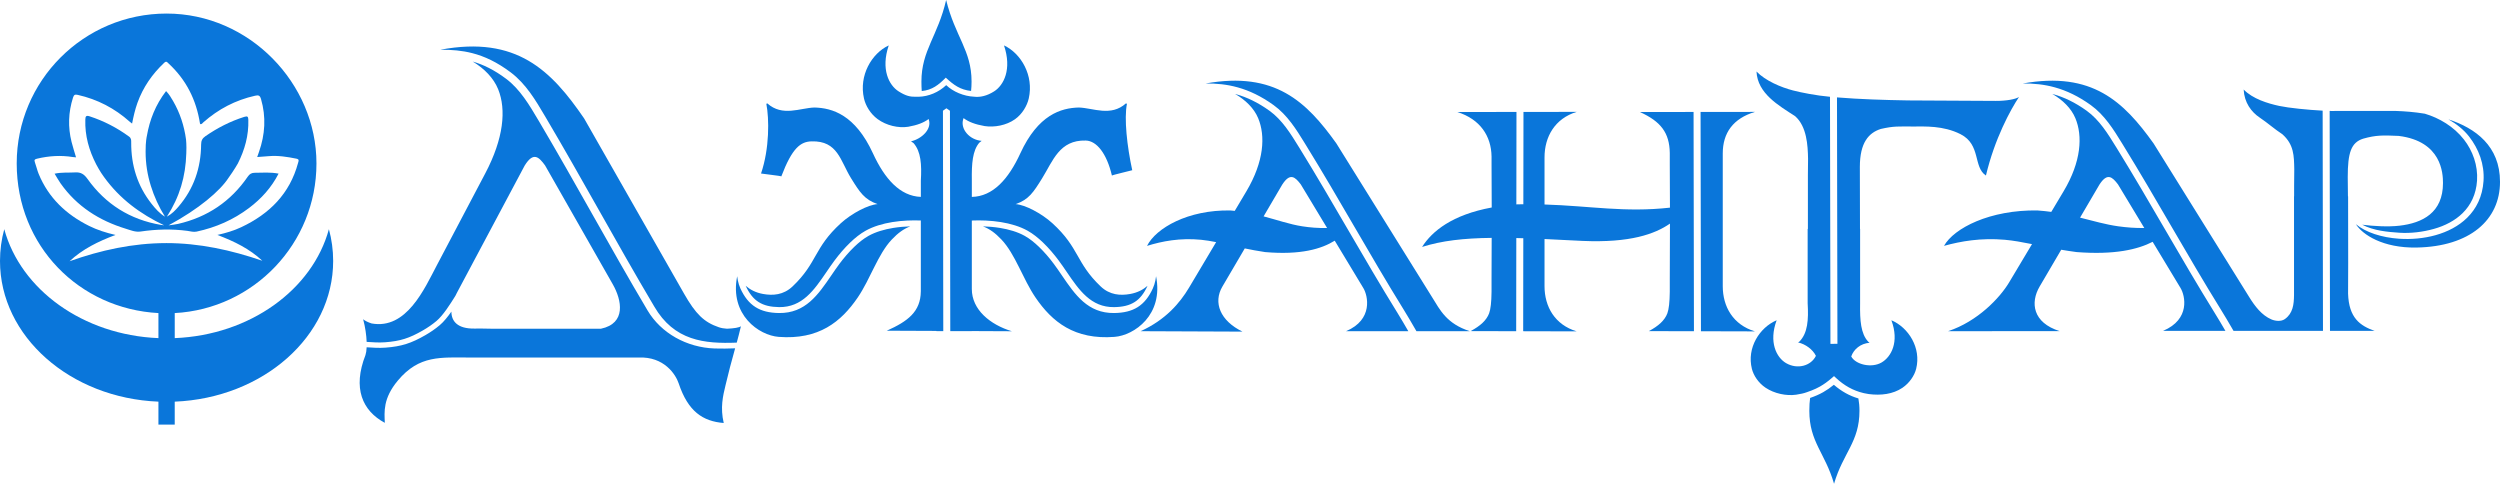 <?xml version="1.0" encoding="UTF-8"?> <svg xmlns="http://www.w3.org/2000/svg" id="Layer_2" data-name="Layer 2" viewBox="0 0 2396.45 463.7"> <defs> <style> .cls-1 { fill-rule: evenodd; } .cls-1, .cls-2 { fill: #0a76da; } </style> </defs> <g id="_Слой_1" data-name="Слой 1"> <g> <g> <path class="cls-2" d="M315.29,219.69c-15.76,57.85-75.47,101.48-147.79,104.43v-24.01c75.71-4.06,135.85-66.73,135.85-143.45S239.03,13,159.68,13,16.02,77.32,16.02,156.66s60.14,139.39,135.85,143.45v24.01c-72.33-2.95-132.03-46.58-147.79-104.43-2.67,9.79-4.08,19.98-4.08,30.45,0,72.37,67.31,131.43,151.87,134.88v22.01h15.62v-22.01c84.56-3.45,151.87-62.51,151.87-134.88,0-10.47-1.41-20.66-4.08-30.45Zm-156.15,13.34c-31.87,.04-62.51,6.75-92.45,17.38,12.45-11.64,27.35-18.97,44.02-25.2-9.41-2.18-17.58-4.82-25.3-8.66-21.96-10.93-38.85-26.81-48.33-49.83-1.49-3.61-2.28-7.5-3.64-11.17-.88-2.35-.07-2.93,2.12-3.45,11.33-2.7,22.71-3.42,34.23-1.57,.92,.15,1.85,.17,3.1,.29-1.49-5.1-3.08-9.91-4.3-14.81-3.56-14.26-3.09-28.38,1.39-42.43,.87-2.73,1.86-3.24,4.54-2.64,18.9,4.24,35.48,12.89,49.89,25.78,.58,.52,1.22,.96,2.2,1.73,1.38-6.96,2.85-13.5,5.13-19.84,5.38-14.96,14.14-27.58,25.67-38.44,2.11-1.99,2.87-.53,4.14,.64,16.89,15.56,26.58,34.88,30.12,57.43,.04,.24,.21,.47,.35,.78,1.44,.24,2.06-1.01,2.9-1.75,14.38-12.7,30.84-21.32,49.61-25.51,3.1-.69,4.61-.48,5.67,3.16,5,17.15,3.93,33.96-1.91,50.64-.53,1.52-1.07,3.04-1.74,4.97,3.98-.3,7.66-.56,11.34-.86,8.87-.73,17.51,.68,26.17,2.41,3.13,.63,2.18,2.17,1.68,4.04-7.95,29.6-27.47,48.96-54.5,61.67-7,3.29-14.37,5.52-22.88,7.42,16.17,6.11,30.85,13.25,43.12,24.76-29.97-10.3-60.55-16.99-92.33-16.95Z"></path> <path class="cls-2" d="M267.05,166.44c-7.85-1.52-15.39-.91-22.91-.82-2.97,.04-4.86,1.1-6.61,3.66-16.33,23.83-38.72,38.86-66.85,45.35-2.99,.69-6.08,.93-9.13,1.37,29.03-15.56,49.46-33.07,57.5-45.53,5.14-7.06,8.95-13.77,8.95-13.77,6.63-13.15,10.49-26.91,10.04-41.77-.09-3.1-.68-3.92-3.87-2.91-13.4,4.25-25.73,10.54-37.27,18.54-3,2.08-4.09,4.3-4.11,7.94-.17,22.44-7.02,42.54-21.78,59.68-2.92,3.39-5.98,6.71-11.04,9.51,12.32-19.13,17.93-38.38,18.61-60.64,.38-8.25-.27-13.47-.27-13.47-1.78-13.02-5.76-25.3-12.36-36.67-1.92-3.3-3.85-6.66-6.76-9.59-10.06,13.08-15.74,27.5-18.45,43.22,0,0-1.24,4.96-1.17,14.84,.02,11.57,1.74,22.2,4.96,32.6,3.21,10.37,7.8,20.49,13.59,29.7-5.19-3.08-9.18-7.68-12.79-12.25-13.64-17.25-19.69-37.04-19.57-58.88,.01-2.14,.13-4.03-2.09-5.65-11.57-8.46-24.1-14.92-37.73-19.38-3.47-1.13-4.07,.02-4.16,3.2-.48,15.28,3.5,29.42,10.45,42.87,0,0,3.72,7.15,7.47,12.09,15.14,20.96,34.77,35.41,57.61,46.28-1.06-.1-2.14-.22-3.19-.4-29.46-5.05-52.94-19.82-70.25-44.05-3.21-4.49-6.35-6.58-11.78-6.24-6.41,.39-12.88-.27-19.76,1.23,2.09,3.4,3.76,6.49,5.77,9.34,15.55,22.02,37.01,35.62,62.44,43.41,4.6,1.41,9.22,3.43,14.2,2.7,14.95-2.2,29.89-2.64,44.91-.64,2.9,.39,5.77,1.36,8.83,.7,18.39-3.96,35.24-11.31,50.28-22.66,11.69-8.83,21.36-19.42,28.3-32.94Z"></path> </g> <g> <path class="cls-2" d="M748.95,169.1c10.53-27.69,18.65-33.3,28.97-33.59,25.27-.72,27.54,18.65,37.92,35.38,8.3,13.39,12.85,20.48,25.38,24.76-8.89,.6-24.71,8.76-35.25,18.37-26.03,23.74-22.3,37.8-46.22,60.53-8.76,8.32-18.93,8.92-28.22,7.26-7.18-1.28-12.58-4.22-16.71-7.84l.06,.14c3.3,7.19,7.24,12.23,12.32,15.45h.01c5.11,3.24,11.49,4.73,19.63,4.84,22.23,.28,33.6-16.38,45.28-33.5,2.56-3.76,5.15-7.54,7.94-11.29,4.17-5.6,9.32-11.73,14.95-17.14,4.64-4.46,9.65-8.46,14.75-11.3,7.54-4.21,16.52-6.8,25.58-8.27,9.55-1.55,19.2-1.85,27.35-1.53v67.5s-.01,.51-.01,.51c-.22,19.43-12.46,28.63-32.63,37.64l47.33,.2,.37,.19h6.46l-.32-211.27,3.31-2.34,3.4,2.34,.32,211.27h20.56v-.05l38.47,.18c-20.88-6.31-38.38-20.72-38.38-40.48v-65.66c8.26-.36,18.14-.08,27.91,1.51,9.06,1.47,18.04,4.05,25.58,8.27,5.1,2.85,10.1,6.84,14.75,11.3,5.63,5.41,10.78,11.54,14.95,17.14,2.79,3.75,5.37,7.53,7.94,11.29,11.68,17.12,23.05,33.78,45.28,33.5,8.14-.1,14.52-1.6,19.63-4.84h.01c5.08-3.22,9.02-8.25,12.32-15.45l.06-.14c-4.13,3.62-9.53,6.56-16.71,7.84-9.3,1.66-19.47,1.06-28.22-7.26-23.93-22.74-20.2-36.79-46.22-60.53-10.54-9.61-26.36-17.77-35.25-18.37,12.53-4.28,17.08-11.37,25.38-24.76,10.38-16.73,16.59-36.89,41.86-36.17,10.32,.29,20.02,12.21,25.03,33.59-.09-.51,19.23-4.93,19.48-5.15-5.04-23.25-7.88-49.45-5.09-63.64l-.93-.43c-14.54,13.01-31.32,4.4-45.18,3.96-17.13,.42-39.07,6.96-56.07,43.91-11.37,24.71-26.19,41.33-46.5,41.79v-15.91c-.24-15.99,.65-28.39,7.13-36.04l2.28-1.78c-11.68-.98-20.55-11.32-17.72-20.62l.37-1.2c4.77,3.61,11.06,6.03,20.14,7.63,9.42,1.44,20.8-.63,29.15-6.53,6.96-4.92,11.62-12.93,13.21-19.91,5.03-22.05-7.37-43.24-23.74-50.88,7.77,22.93-.25,38.21-9.44,44.05-6.93,4.4-13.43,5.81-19.16,5.13-10-.47-20.15-4.74-26.79-11.09-7.12,6.77-16.8,10.9-26.44,11.14h-2.91c-5.07,.1-9.35-.77-16.29-5.18-9.19-5.84-17.21-21.12-9.44-44.05-16.38,7.64-28.77,28.83-23.74,50.88,1.58,6.95,6.19,14.72,13.09,19.78,8.37,6.14,19.81,8.79,29.27,7.34,8.75-1.54,14.91-3.93,19.61-7.43l.23,.72c2.88,8.98-6.78,18.28-17.11,20.67l2.39,1.66c7.14,8.09,7.94,20.52,7.03,36.1v10.95s0,4.55,0,4.55c-20.01-.75-34.67-17.29-45.93-41.77-17-36.95-38.94-43.49-56.07-43.91-13.87,.44-30.65,9.04-45.18-3.96l-.93,.43c2.79,14.2,3.1,42.76-5.09,66.8,.25,.22,19.57,2.27,19.48,2.78h0Zm181.91-81.91c.29-2.49,.46-6.12,.46-9.02,0-29.91-15.72-42.94-24.37-78.18-7.87,34.45-23.69,48.26-23.69,78.18,0,2.96,.1,6.62,.3,9.11,10.01-1.03,16.07-5.77,23.04-12.85,7.67,7.1,13.83,11.62,24.27,12.76h0Zm177.32,177.61c7.36,37.14-20.99,56.67-39.8,58.12-38.34,2.96-59.82-14.33-75.79-37.77-12.15-17.85-19.29-41.46-32.64-55.55-6.06-6.4-11.37-10.18-17.7-12.61,5.26,.15,10.82,.61,16.33,1.5,8.46,1.37,16.79,3.76,23.71,7.62,4.63,2.59,9.24,6.28,13.57,10.44,5.39,5.18,10.33,11.05,14.33,16.43,2.64,3.54,5.23,7.34,7.8,11.11,12.55,18.39,24.76,36.29,50.05,35.97,9.23-.12,16.58-1.88,22.61-5.7,6.05-3.85,10.68-9.67,14.45-17.89,1.11-2.42,1.9-5.04,2.44-7.68,.27-1.33,.49-2.67,.64-3.99h0Zm-401.55,0c-7.36,37.14,20.99,56.67,39.8,58.12,38.34,2.96,59.82-14.33,75.79-37.77,12.15-17.85,19.29-41.46,32.64-55.55,6.06-6.4,11.37-10.18,17.7-12.61-5.26,.15-10.82,.61-16.33,1.5-8.46,1.37-16.79,3.76-23.71,7.62-4.63,2.59-9.24,6.28-13.57,10.44-5.39,5.18-10.32,11.05-14.33,16.43-2.64,3.54-5.23,7.34-7.8,11.11-12.55,18.39-24.76,36.29-50.05,35.97-9.23-.12-16.58-1.88-22.61-5.7-6.06-3.85-10.68-9.67-14.45-17.89-1.11-2.42-1.9-5.04-2.44-7.68-.27-1.33-.49-2.67-.64-3.99h0Z"></path> <path class="cls-2" d="M471.02,315.1h105.07c24.34-5.14,20.02-27.31,11.3-42.61l-64.92-113.96c-5.94-8.09-11.14-13.33-19.51,.15l-65.02,122.09c-.49,.93-.96,1.86-1.39,2.78l-.47,.75c-4.64,7.4-11.29,17.99-17.63,23.34-4.05,3.41-8.44,6.41-13.04,9.06-13.01,7.5-21.7,10.32-36.37,11.4-5.8,.42-11.69,.03-17.58-.38-.23-6.43-1.31-14.12-3.36-21.71,1.91,1.6,4.69,2.93,8.11,4.04,33.43,6.05,50.57-33.09,62.58-55.87l46.42-88.08c17.55-33.29,20.23-60.93,12.35-80.47-4.35-10.79-13.25-19.88-24.39-26.61,10.21,2.93,20.66,8.02,32.04,16.56,13.36,10.02,22.44,25.42,30.81,39.61h.02l1.32,2.24c17.19,29.09,33.7,58.33,50.26,87.65,17.36,30.75,34.78,61.6,53.15,92.56,6.43,10.83,15.79,19.72,26.92,26,11.06,6.24,23.9,9.93,37.34,10.4,6.58,.23,13.12,.1,19.65-.15-4.05,14.21-5.99,22.19-9.13,35.05-2.63,10.79-5.24,21.78-1.81,36.54-20.02-1.62-34.19-10.99-43.2-38.05-2.79-8.38-13.9-25.84-38.49-24.71h-160.99c-28.57,0-49.13-2.58-69.75,22.13-14.28,17.11-12.89,29.97-12.43,40.47-21.62-11.61-30.98-33.19-18.56-64.95,.61-1.84,1-4.41,1.14-7.47,5.95,.41,11.91,.8,17.92,.36,15.36-1.12,24.81-4.17,38.43-12.02,4.84-2.79,9.47-5.95,13.76-9.57,3.84-3.24,7.66-8.03,11.11-12.96,.05,9.55,6.27,16.48,21.98,16.25,4.76-.05,9.94-.03,16.37,.14h0Zm225.9,0c6.92-.31,11.53-1.07,13.31-2.36-.96,4.71-2.88,11.22-3.99,15.69-30.98,1.24-60.03-1.69-79.2-34.81-18.31-30.86-35.71-61.68-53.06-92.41-16.57-29.34-33.09-58.6-50.35-87.81l-1.32-2.24h0c-8.72-14.81-18.19-30.87-32.8-41.82-13.05-9.79-25-15.36-36.78-18.39-9.98-2.57-19.77-3.31-29.97-3.25l-.42-.08c72.85-13.55,106.05,19.85,137.57,65.86l95.84,168.05c11.1,19.47,19.1,27.34,33.36,32.17,2.36,.8,4.98,1.23,7.8,1.4h0Z"></path> <path class="cls-2" d="M1600.78,199.07l-.16-41.44v-10.96c-.29-19.58-8.75-30.27-28.64-39.29l51.44-.06,.36,210.19-43.23-.11c9.26-4.94,15.19-10.26,17.76-17.08,1.43-3.96,2.19-10.52,2.31-20.56v-12.21s.17-53.2,.17-53.2c-14.45,9.99-38.11,18.56-83.72,16.58-13.11-.69-25.24-1.31-36.52-1.8v45.18c0,19.75,9.95,37.02,30.84,43.33l-51.3-.13,.12-89.14c-2.28-.07-4.51-.13-6.71-.18l-.12,89.3-43.68-.11c9.26-4.94,15.19-10.26,17.76-17.08,1.43-3.96,2.19-10.52,2.3-20.56v-12.21s.13-39.51,.13-39.51c-26.94,.32-47.91,2.71-66.7,8.68,9.49-15.04,28.86-30.83,66.74-37.8l-.16-41.29v-7.6c-.29-19.58-10.85-35.72-32.83-42.64l56.72-.06-.12,88.64,.75-.06c2.01-.05,4-.08,5.96-.1l.12-88.49,51.02-.05c-20.88,6.31-30.84,23.84-30.84,43.59v45.18c44.06,1.37,76.95,7.85,120.24,3.03h0Zm29.35-91.75l52.11-.06c-20.88,6.31-30.84,20.08-30.84,39.83v127.24c0,19.75,9.95,37.02,30.84,43.33l-51.75-.13-.36-210.21h0Z"></path> <path class="cls-2" d="M2250.84,188.22l.09,63.92-.11,29.32c.74,23.31,11.52,30.83,25.45,35.71l-42.8-.02-.31-210.81c1.13,.03,2.2,.05,3.22,.07l2.74-.09h52.37c1.22,0,2.51,0,3.85,.01h.61s1.37,.05,1.37,.05c7.7,.27,17.13,.97,27.08,2.61,13.75,4.06,27.76,12.29,37.49,24.77,8.36,10.72,13.52,24.83,12.55,39.38-.89,13.31-6.11,23.59-13.89,31.22-7.33,7.19-16.97,12.1-27.46,15.05-10.61,2.98-22.29,4.41-33.11,3.69-11.33-.76-24.6-1.94-35.64-7.7,10.51,1.34,24.69,2.22,35.67,.95,22.2-2.55,41.78-12.44,41.78-40.88,0-9.1-1.13-40.1-42.49-45.2-14.89-.66-21.61-.86-34.05,2.66-11.59,3.69-14.76,13.57-14.76,36.88l.19,18.4h.14Zm-297.59,13.53c4.57,.33,8.91,.8,13.07,1.37l11.8-19.74c17.01-28.45,18.42-53.16,11.24-70.2-3.94-9.37-12-17.28-22.07-23.14l.77,.21c10.42,2.91,21.03,7.9,32.18,15.91,12.17,8.74,20.43,22.18,28.05,34.56h.01l1.21,1.96c15.62,25.33,30.64,51.12,45.71,76.99,15.6,26.78,31.24,53.64,47.99,80.7,3.43,5.53,6.7,11.04,10.02,16.77h-59.7c26.3-11.09,21.07-33.8,16.76-40.94l-26.8-44.4c-14.29,7.34-36.47,12.66-72.92,9.84-5.17-.69-10.07-1.45-14.73-2.24l-20.72,35.33c-9,15.35-6.66,34.58,19.28,42.7l-106.97,.04c28.21-9.35,49.53-31.79,58.47-46.75l21.95-36.71c-9.41-1.88-17.91-3.46-26.13-4.17-22.66-1.97-42.07,1.34-58.23,5.85,9.54-17.03,44.1-34.7,89.77-33.95h0Zm40.65,6.87c12.98,3.22,24.56,6.63,36.56,8.3,7.93,1.1,16.1,1.76,25.03,1.64l-25.22-41.78c-5.41-7.06-10.14-11.63-17.77,.13l-18.6,31.71h0Zm-54.8-128.6l.11,.02c10.25-.11,20.36,.87,30.64,3.74,11.15,3.11,22.47,8.43,34.31,16.94,13.3,9.56,21.92,23.57,29.87,36.48h0s1.2,1.96,1.2,1.96c15.87,25.73,30.82,51.4,45.81,77.15,15.66,26.89,31.37,53.87,47.89,80.54,3.75,6.06,7.08,11.66,10.43,17.46l1.64,2.84h53.72s32.04,.01,32.04,.01l-.31-211.08c-14.23-.75-32.47-2.59-41.51-4.52-11.17-2.39-25.57-6.8-34.21-15.75,.6,12.42,7.21,21.49,15.52,27.01,7.14,4.75,14.07,10.97,21.57,15.85,11.17,9.92,11.17,20.76,11.42,33.57l-.15,15.83v10.16h-.09v90.07s0,4.66,0,4.66c-.1,8.77-1.02,17.36-8.74,22.88-3.72,2.66-9.37,1.87-12.91,.36-9.39-3.99-15.96-12.85-21.15-21.19l-91.84-147.53c-28.7-40.14-58.93-69.29-125.26-57.46h0Zm407.87,34.37c26.01,8.5,49.49,25.64,49.49,59.88,0,36.73-28.99,62.04-79.85,63.02-32.57,.63-52.08-12.47-58.28-22.39,9.26,7.82,24.69,12.83,41.48,13.95,11.48,.77,23.66-.27,34.97-3.45,11.43-3.21,22-8.63,30.13-16.61,8.82-8.66,14.74-20.26,15.74-35.23,1.08-16.2-4.62-30.84-13.86-42.69-5.3-6.79-12.28-12.21-19.81-16.48h0Z"></path> <path class="cls-2" d="M1155.74,80.01l.11,.02c10.25-.11,20.36,.87,30.64,3.74,11.15,3.11,22.47,8.43,34.31,16.94,13.3,9.56,21.92,23.57,29.87,36.48h0s1.2,1.96,1.2,1.96c15.87,25.73,30.82,51.4,45.81,77.15,15.66,26.89,31.37,53.87,47.89,80.54,3.75,6.06,7.19,12,10.55,17.8l1.64,2.84h51.16c-22.28-7.21-28.51-20.32-36.08-32.48l-91.84-147.53c-28.7-40.14-58.93-69.29-125.26-57.46h0Zm23.74,121.74c1.4,.11,2.77,.24,4.13,.39l11.16-18.76c16.95-28.49,18.42-53.16,11.24-70.2-3.94-9.37-12-17.28-22.08-23.14l.77,.21c10.42,2.91,21.03,7.9,32.18,15.91,12.17,8.74,20.43,22.18,28.05,34.56h.01l1.21,1.96c15.62,25.33,30.64,51.12,45.71,76.99,15.6,26.78,31.24,53.64,47.99,80.7,3.43,5.53,6.82,11.38,10.13,17.11h-59.71c26.3-11.09,20.96-34.14,16.64-41.28l-27.46-45.49c-12.64,7.9-32.71,13.88-66.75,10.93-7.03-1.05-13.48-2.27-19.49-3.51l-21.47,36.6c-9,15.35-2.09,32.75,19.28,43.16l-97.64-.41c23.64-10.72,37.48-26.74,46.4-41.72l25.98-43.65c-4.99-1-9.73-1.81-14.37-2.26-20.18-1.97-37.46,1.34-51.86,5.85,8.5-17.03,39.28-34.7,79.94-33.95h0Zm31.77,5.66c13.4,3.54,24.96,7.63,37,9.51,7.52,1.17,15.3,1.84,23.87,1.61l-25.2-41.75c-5.41-7.06-10.14-11.63-17.77,.13l-17.89,30.5h0Z"></path> <path class="cls-1" d="M1758.08,463.7c8.66-29.72,24.37-39.98,24.37-69.9,0-4.43-.38-8.25-1.03-11.86-4.36-1.27-8.41-3-12.19-5.1-4.07-2.26-7.82-4.96-11.33-7.99-3.43,2.81-6.76,5.13-10.27,7.11-3.86,2.18-7.9,3.93-12.49,5.49-.5,3.69-.75,7.65-.75,12.35,0,29.92,15.03,40.18,23.69,69.9h0Zm28.67-86.81c1.44,.31,2.96,.59,4.57,.85,11.71,1.54,23.23,.11,32.26-5.97,6.87-4.63,11.62-11.84,13.21-18.23,5.02-20.17-7.37-39.57-23.74-46.56,7.77,20.98-.25,35.18-9.44,40.51-9.78,5.68-25.11,1.84-29.05-5.82,2.43-6.92,8.88-12.37,17.55-13.1l-1.38-1.14c-6.98-7.61-7.92-20.16-7.67-36.41v-71.57h-.11l-.13-59.48c0-23.31,8.51-32.68,20.1-36.37,12.66-2.89,17.03-2.33,30.89-2.33,11.23,0,28.93-1.04,45.51,7.35,19.78,10.02,11.96,31.51,24.35,39.65,8.36-35.32,23.61-63.18,31.7-75.31-3.3,2.11-11.71,3.81-22.52,3.76l-83.89-.46c-22.94-.4-46.09-1.1-68.06-2.9l.42,236.18-6.71,.09-.07-49.1h0l-.35-187.76c-13.2-1.17-27.66-4.04-35.56-6.1-11.34-2.96-26.26-9.17-34.9-18.12,1.02,21.03,20.97,32.36,37.1,42.86,11.17,9.92,12.09,27.91,12.33,40.73l-.15,15.83v51.47h-.24v71.18c.95,16.04,.05,28.75-7.91,36.81l-1.27,.8c7.24,1.67,14.13,6.8,17.1,12.87-4.66,9.57-17.69,13.32-28.6,6.98-9.19-5.34-16.82-20.12-9.04-41.1-16.38,6.99-28.77,26.39-23.74,46.56,1.58,6.35,6.19,13.47,13.09,18.1,8.36,5.61,19.8,8.04,29.27,6.72,4.56-.76,7.08-1.23,10.25-2.38,.66-.24,3.13-1.09,4.54-1.65,2.91-1.13,5.57-2.37,8.13-3.81,3.81-2.16,7.45-4.79,11.34-8.17l2.11-1.83,2.05,1.9c3.72,3.45,7.76,6.49,12.19,8.95,4.38,2.43,8.81,4.15,13.92,5.39l.57,.12h0Z"></path> </g> </g> </g> </svg> 